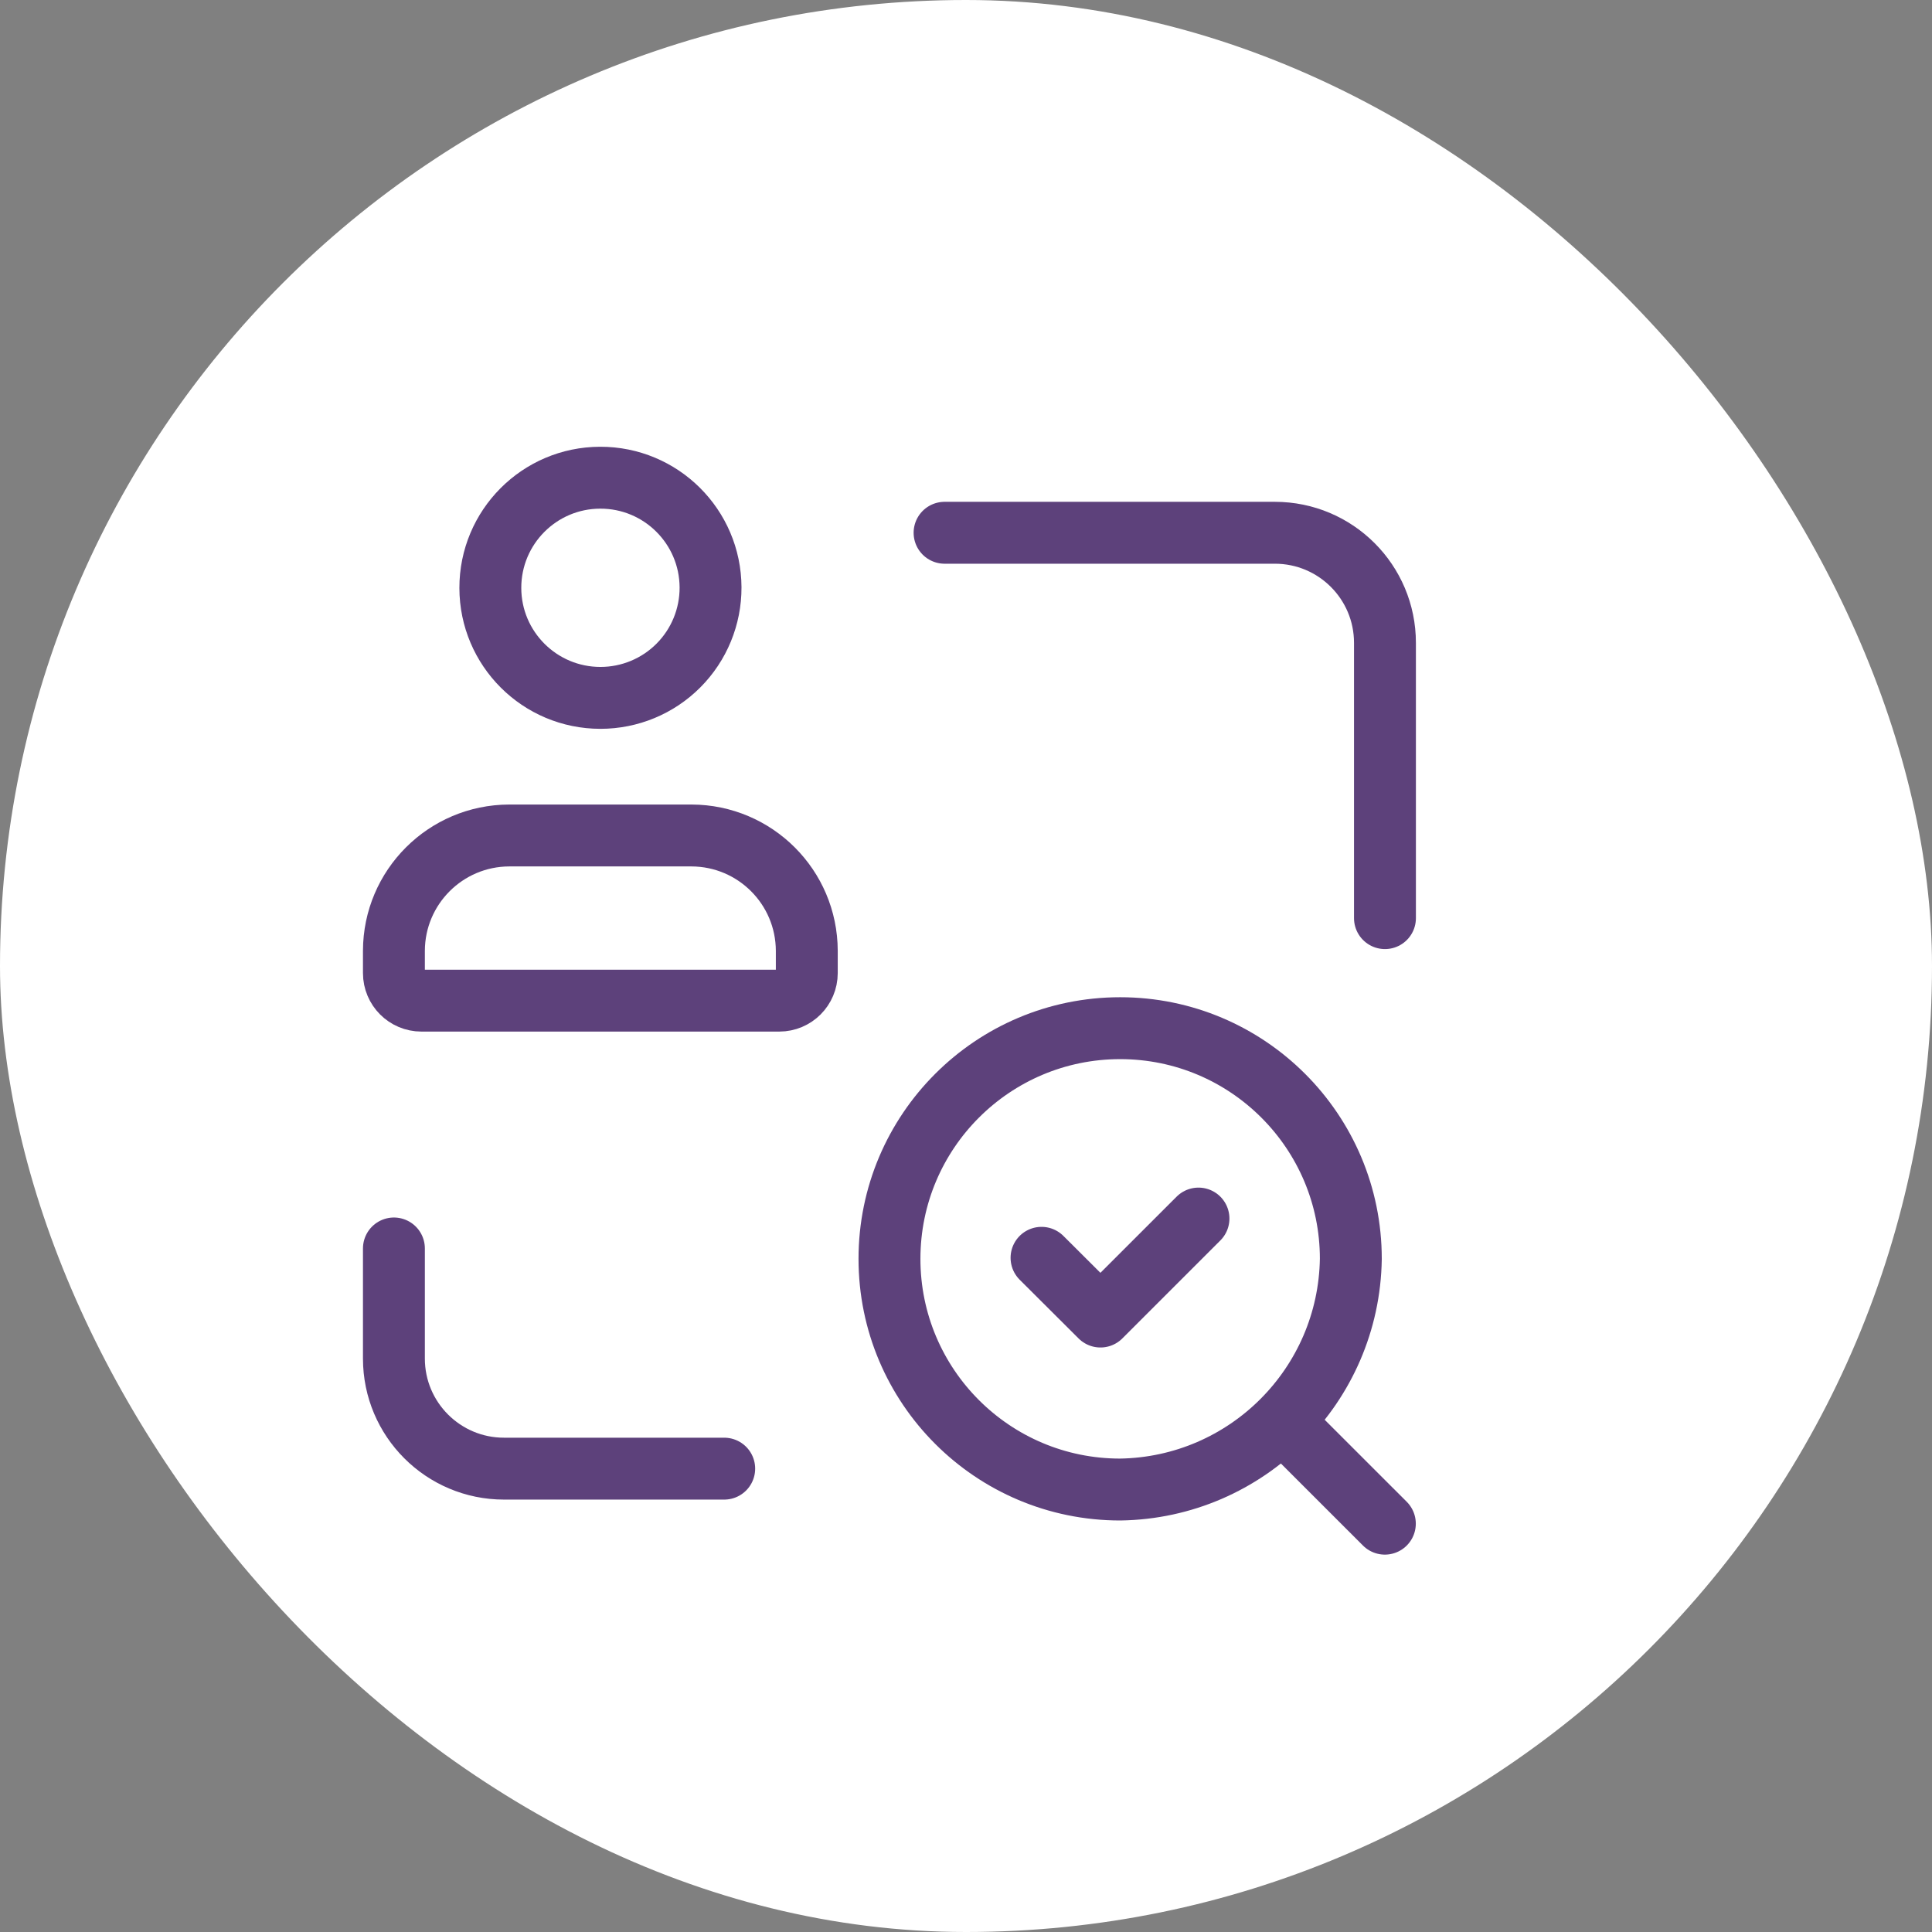<svg xmlns="http://www.w3.org/2000/svg" width="54" height="54" viewBox="0 0 54 54" fill="none"><rect x="0" y="0" width="54" height="54" fill="#808080" stroke="none"/><rect width="54" height="54" rx="27" fill="white"></rect><g clip-path="url(#clip0_6102_2327)"><g clip-path="url(#clip1_6102_2327)"><path d="M38.707 42.587L35.869 39.75" stroke="#5D417B" stroke-width="1.73" stroke-linecap="round" stroke-linejoin="round"></path><path d="M31.309 28.738C34.869 28.738 37.756 31.625 37.756 35.185C37.703 38.724 34.847 41.58 31.309 41.633C27.748 41.633 24.861 38.746 24.861 35.185C24.861 31.625 27.748 28.738 31.309 28.738Z" stroke="#5D417B" stroke-width="1.73" stroke-linecap="round" stroke-linejoin="round"></path><path d="M11.01 34.895V37.972C11.01 39.672 12.388 41.049 14.087 41.049H20.242" stroke="#5D417B" stroke-width="1.73" stroke-linecap="round" stroke-linejoin="round"></path><path d="M38.71 25.662V17.968C38.71 16.268 37.333 14.891 35.633 14.891H26.401" stroke="#5D417B" stroke-width="1.73" stroke-linecap="round" stroke-linejoin="round"></path><path d="M33.498 34.059L30.758 36.798L29.111 35.156" stroke="#5D417B" stroke-width="1.73" stroke-linecap="round" stroke-linejoin="round"></path><path fill-rule="evenodd" clip-rule="evenodd" d="M21.781 27.968H11.779C11.354 27.968 11.01 27.623 11.01 27.198V26.574C11.015 24.796 12.455 23.357 14.232 23.352H19.328C21.106 23.357 22.545 24.796 22.55 26.574V27.198C22.55 27.623 22.206 27.968 21.781 27.968Z" stroke="#5D417B" stroke-width="1.73" stroke-linecap="round" stroke-linejoin="round"></path><path fill-rule="evenodd" clip-rule="evenodd" d="M16.783 19.506C15.085 19.506 13.707 18.131 13.705 16.433C13.703 14.735 15.076 13.356 16.774 13.352C18.473 13.347 19.853 14.719 19.86 16.417C19.863 17.235 19.541 18.021 18.963 18.601C18.386 19.181 17.601 19.506 16.783 19.506Z" stroke="#5D417B" stroke-width="1.73" stroke-linecap="round" stroke-linejoin="round"></path></g></g><defs><clipPath id="clip0_6102_2327"><rect width="41.636" height="34.586" fill="white" transform="translate(6.182 9.707)"></rect></clipPath><clipPath id="clip1_6102_2327"><rect width="38.068" height="38.068" fill="white" transform="translate(6.182 9.707)"></rect></clipPath></defs></svg>